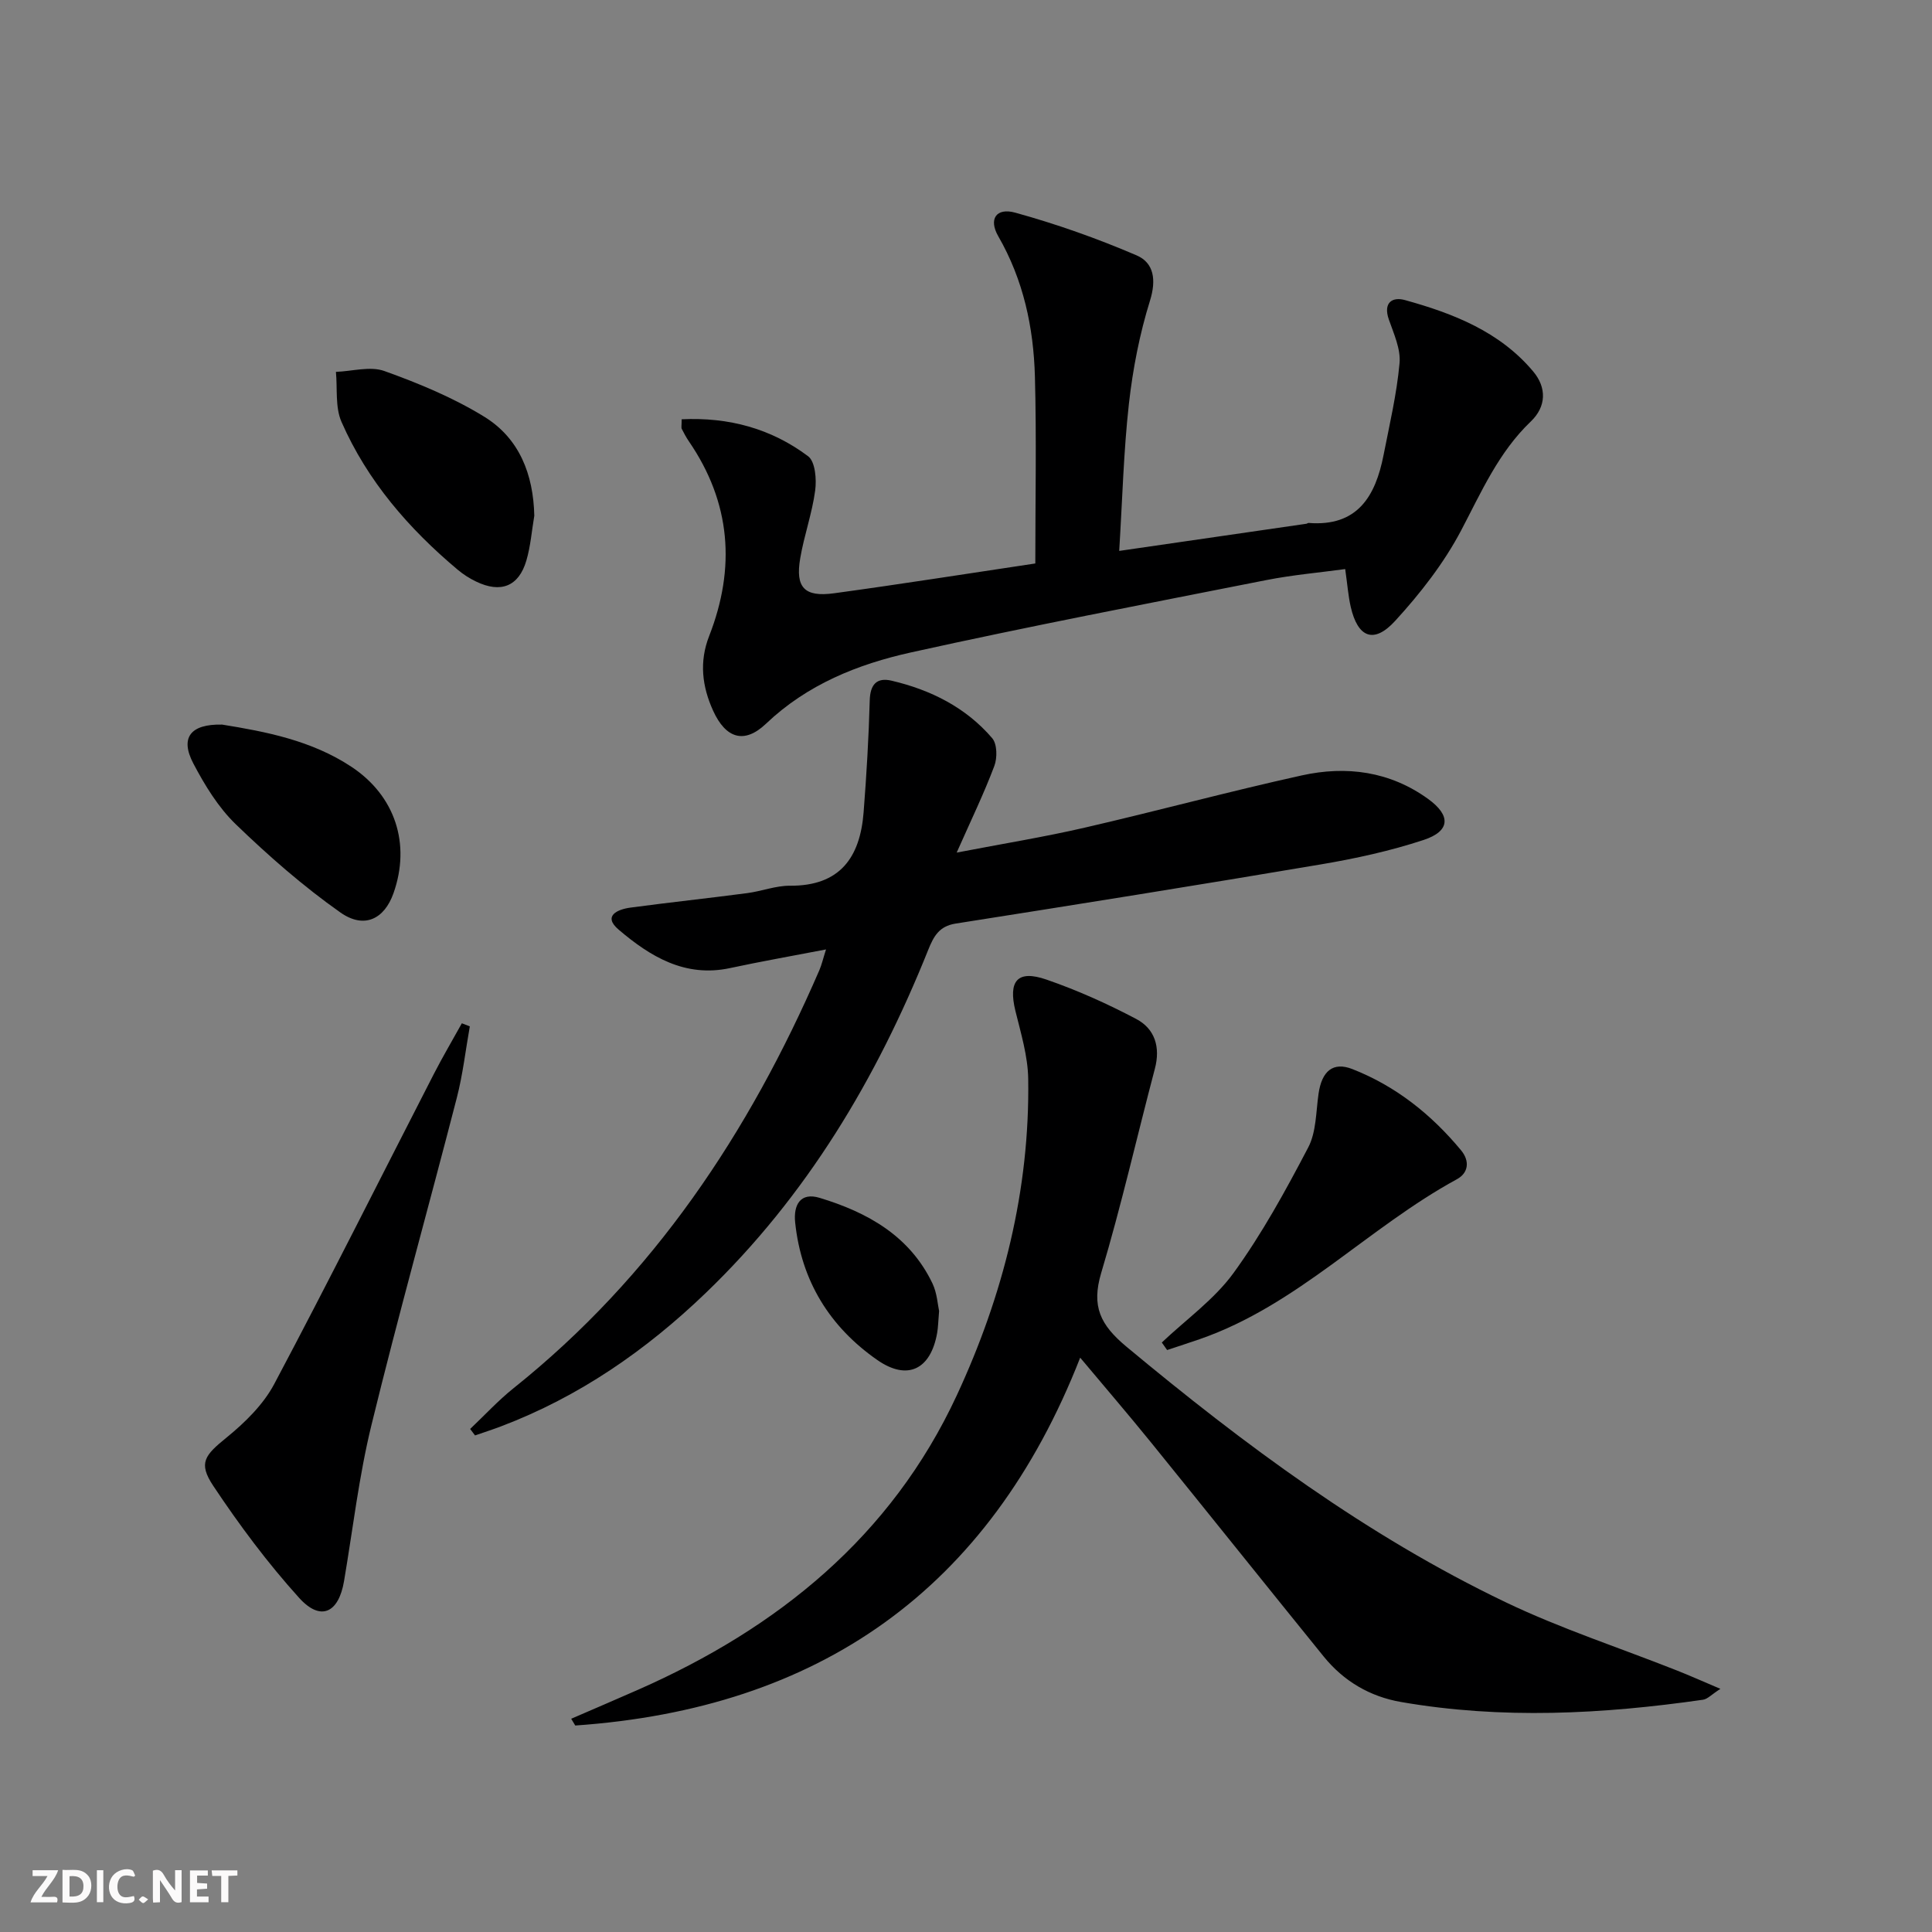 <svg enable-background="new 0 0 400 400" viewBox="0 0 400 400" xmlns="http://www.w3.org/2000/svg"><rect x="0" y="0" width="400" height="400" fill="#808080" stroke="none"/><g fill="#fbfafa"><path d="m37.59 393.81c-.92.31-1.52.05-2-.78-.7-1.2-1.52-2.34-2.47-3.78v4.59c-.55.03-.95.05-1.41.07-.03-.37-.06-.64-.06-.91 0-1.91 0-3.81 0-5.7 1.13-.41 1.77-.03 2.29.91.62 1.11 1.38 2.14 2.31 3.19v-4.2h1.35v6.61z"/><path d="m12.94 393.88v-6.75c1.9.19 3.93-.54 5.37 1.29.8 1.01.78 2.88.03 3.97-1.37 1.97-3.4 1.51-5.4 1.49m1.45-1.22c2.04.12 2.92-.58 2.89-2.21-.03-1.51-.98-2.19-2.89-2z"/><path d="m11.81 393.87h-5.49c.68-2.18 2.47-3.48 3.51-5.45h-3.08v-1.21h5.29c-.71 2.13-2.44 3.48-3.47 5.51.86 0 1.63.04 2.39-.01.79-.05 1.14.21.85 1.16"/><path d="m39.33 393.86v-6.61h3.7v1.07h-2.22v1.52c.68.04 1.34.09 2.07.13v1.07c-.72.05-1.38.09-2.1.14v1.48h2.4v1.19h-3.85z"/><path d="m27.71 388.56c-1.15-.3-2.46-.61-3.1.64-.37.73-.41 1.93-.06 2.67.63 1.35 1.99.93 3.17.68.35.94-.01 1.32-.93 1.46-1.62.25-3.05-.27-3.76-1.48-.73-1.25-.6-3.03.31-4.17.88-1.11 2.71-1.7 4-1.16.32.13.44.74.65 1.12-.1.08-.19.16-.28.24"/><path d="m49.15 387.24v1.07c-.59.02-1.17.05-1.87.08v5.44h-1.48v-5.44h-1.85c-.05-.4-.08-.73-.13-1.15z"/><path d="m20.06 387.21h1.33v6.62h-1.33z"/><path d="m30.68 393.25c-.49.38-.8.79-1.05.76-.32-.05-.6-.45-.9-.7.26-.24.51-.64.8-.67.29-.04.62.3 1.15.61"/></g><path d="m118.26 355.85c4.62-2 9.25-3.98 13.86-6.01 28.95-12.77 52.39-31.72 65.96-60.92 9.61-20.68 15.15-42.55 14.8-65.55-.07-4.7-1.51-9.43-2.65-14.07-1.52-6.21.4-8.57 6.42-6.49 6.38 2.2 12.61 5 18.58 8.15 3.88 2.04 5.06 5.84 3.87 10.32-3.72 14.09-6.94 28.32-11.11 42.27-2.06 6.91-.19 10.75 5.22 15.26 24.39 20.29 49.73 39.12 78.42 52.87 11.49 5.51 23.71 9.48 35.59 14.19 2.71 1.07 5.36 2.26 8.97 3.79-1.83 1.17-2.65 2.11-3.59 2.25-20.82 2.99-41.67 4.09-62.53.47-6.45-1.12-11.87-4.31-16.01-9.41-11.94-14.74-23.79-29.56-35.73-44.3-4.7-5.8-9.57-11.47-14.69-17.58-18.88 48.22-54.26 72.66-104.54 76.16-.28-.47-.56-.93-.84-1.4z" fill="#000001"/><path d="m141.13 86.81c9.76-.47 18.56 1.93 26.18 7.65 1.48 1.11 1.78 4.78 1.46 7.11-.63 4.72-2.29 9.29-3.09 14-1.04 6.06.84 8.1 7.01 7.26 13.94-1.9 27.85-4.11 41.66-6.17 0-13.11.26-25.89-.08-38.66-.28-10.2-2.37-20.03-7.59-29.09-2.05-3.56-.42-5.97 3.52-4.88 8.54 2.36 16.97 5.34 25.12 8.84 3.58 1.54 4.12 5.05 2.77 9.39-2.15 6.9-3.55 14.13-4.36 21.32-1.1 9.85-1.35 19.8-2.01 30.48 13.56-1.96 26.15-3.79 38.74-5.62.16-.02.32-.18.47-.17 10.14.8 13.85-5.54 15.52-14.05 1.24-6.32 2.73-12.63 3.31-19.02.27-2.93-1.19-6.11-2.22-9.06-1.21-3.5.73-4.74 3.35-4.01 10.01 2.77 19.65 6.54 26.56 14.8 2.76 3.29 2.75 7.22-.52 10.34-6.66 6.37-10.21 14.55-14.4 22.52-3.57 6.79-8.47 13.07-13.67 18.75-4.43 4.85-7.75 3.47-9.21-2.91-.51-2.25-.68-4.58-1.14-7.81-5.36.73-10.9 1.21-16.33 2.28-24.54 4.85-49.12 9.56-73.54 14.97-11.03 2.44-21.5 6.63-30.05 14.77-4.5 4.28-8.33 3.04-10.94-2.68-2.29-5.02-2.91-10.16-.83-15.47 5.53-14.15 4.5-27.63-4.19-40.31-.56-.82-1.03-1.7-1.48-2.59-.13-.23-.02-.62-.02-1.98z" fill="#000001"/><path d="m198.07 176.52c9.66-1.86 18.14-3.23 26.49-5.16 15.02-3.46 29.91-7.5 44.96-10.82 9.23-2.04 18.24-.86 26.18 4.89 4.72 3.42 4.59 6.65-.97 8.48-6.89 2.27-14.07 3.84-21.24 5.05-25.19 4.26-50.42 8.29-75.66 12.26-3.41.54-4.53 2.66-5.64 5.41-10.7 26.7-25.17 50.97-46.08 71.07-12.36 11.88-26.21 21.47-42.32 27.59-1.79.68-3.62 1.27-5.44 1.9-.34-.45-.67-.9-1.01-1.34 2.99-2.83 5.8-5.89 9-8.45 28.93-23.12 48.73-52.89 63.29-86.51.51-1.18.79-2.46 1.39-4.32-6.96 1.34-13.44 2.48-19.87 3.86-9.33 2.01-16.55-2.41-23.07-7.96-3.34-2.84-.24-4.2 2.45-4.56 8.05-1.08 16.14-1.94 24.19-3 2.96-.39 5.89-1.55 8.82-1.53 10.37.08 14.53-5.86 15.26-15.19.6-7.71 1.06-15.44 1.27-23.17.09-3.33 1.46-4.81 4.53-4.09 8.09 1.9 15.37 5.53 20.83 11.91 1.03 1.21 1.07 4.08.43 5.76-2.15 5.71-4.81 11.2-7.79 17.92z" fill="#000001"/><path d="m97.27 212.5c-.88 4.93-1.44 9.94-2.69 14.78-5.83 22.61-12.14 45.1-17.68 67.78-2.59 10.59-3.84 21.51-5.67 32.29-1.12 6.61-4.85 8.39-9.29 3.48-6.52-7.21-12.39-15.09-17.78-23.19-3.19-4.79-1.74-6.36 2.77-10.03 3.79-3.09 7.58-6.8 9.84-11.05 11.28-21.24 22.04-42.76 33.03-64.16 1.83-3.57 3.88-7.03 5.82-10.54.55.21 1.1.43 1.65.64z" fill="#000001"/><path d="m240.54 277.95c5.02-4.76 10.87-8.91 14.87-14.42 5.89-8.12 10.77-17.04 15.44-25.96 1.68-3.2 1.6-7.37 2.14-11.12.67-4.69 3-6.68 7-5.11 9.01 3.53 16.37 9.41 22.51 16.82 1.84 2.22 1.54 4.68-.87 5.99-18.38 10-32.98 26.06-53.19 33.09-2.26.79-4.54 1.51-6.8 2.27-.37-.52-.73-1.04-1.1-1.56z" fill="#000001"/><path d="m110.62 106.78c-.53 3.1-.76 6.28-1.64 9.27-1.57 5.37-5.31 6.83-10.44 4.34-1.33-.64-2.62-1.46-3.75-2.41-10.17-8.53-18.73-18.42-24.09-30.64-1.33-3.04-.82-6.88-1.15-10.35 3.37-.12 7.09-1.23 10.04-.17 7.11 2.55 14.23 5.5 20.64 9.44 7.29 4.47 10.2 11.94 10.39 20.52z" fill="#000001"/><path d="m46 150.02c9.03 1.46 18.49 3.27 26.75 8.73 9.06 5.99 12.34 15.97 8.71 26.2-1.89 5.33-6.05 7.45-11 3.96-7.69-5.42-14.85-11.7-21.63-18.24-3.62-3.49-6.42-8.07-8.79-12.58-2.82-5.35-.63-8.22 5.96-8.07z" fill="#000001"/><path d="m194.43 271.43c-.19 2.22-.2 3.39-.4 4.53-1.32 7.54-6.11 9.99-12.4 5.61-9.83-6.84-15.74-16.37-17-28.47-.38-3.66 1.09-6.3 5.06-5.1 9.91 3 18.67 7.87 23.38 17.75.95 2.02 1.08 4.44 1.36 5.68z" fill="#000001"/></svg>